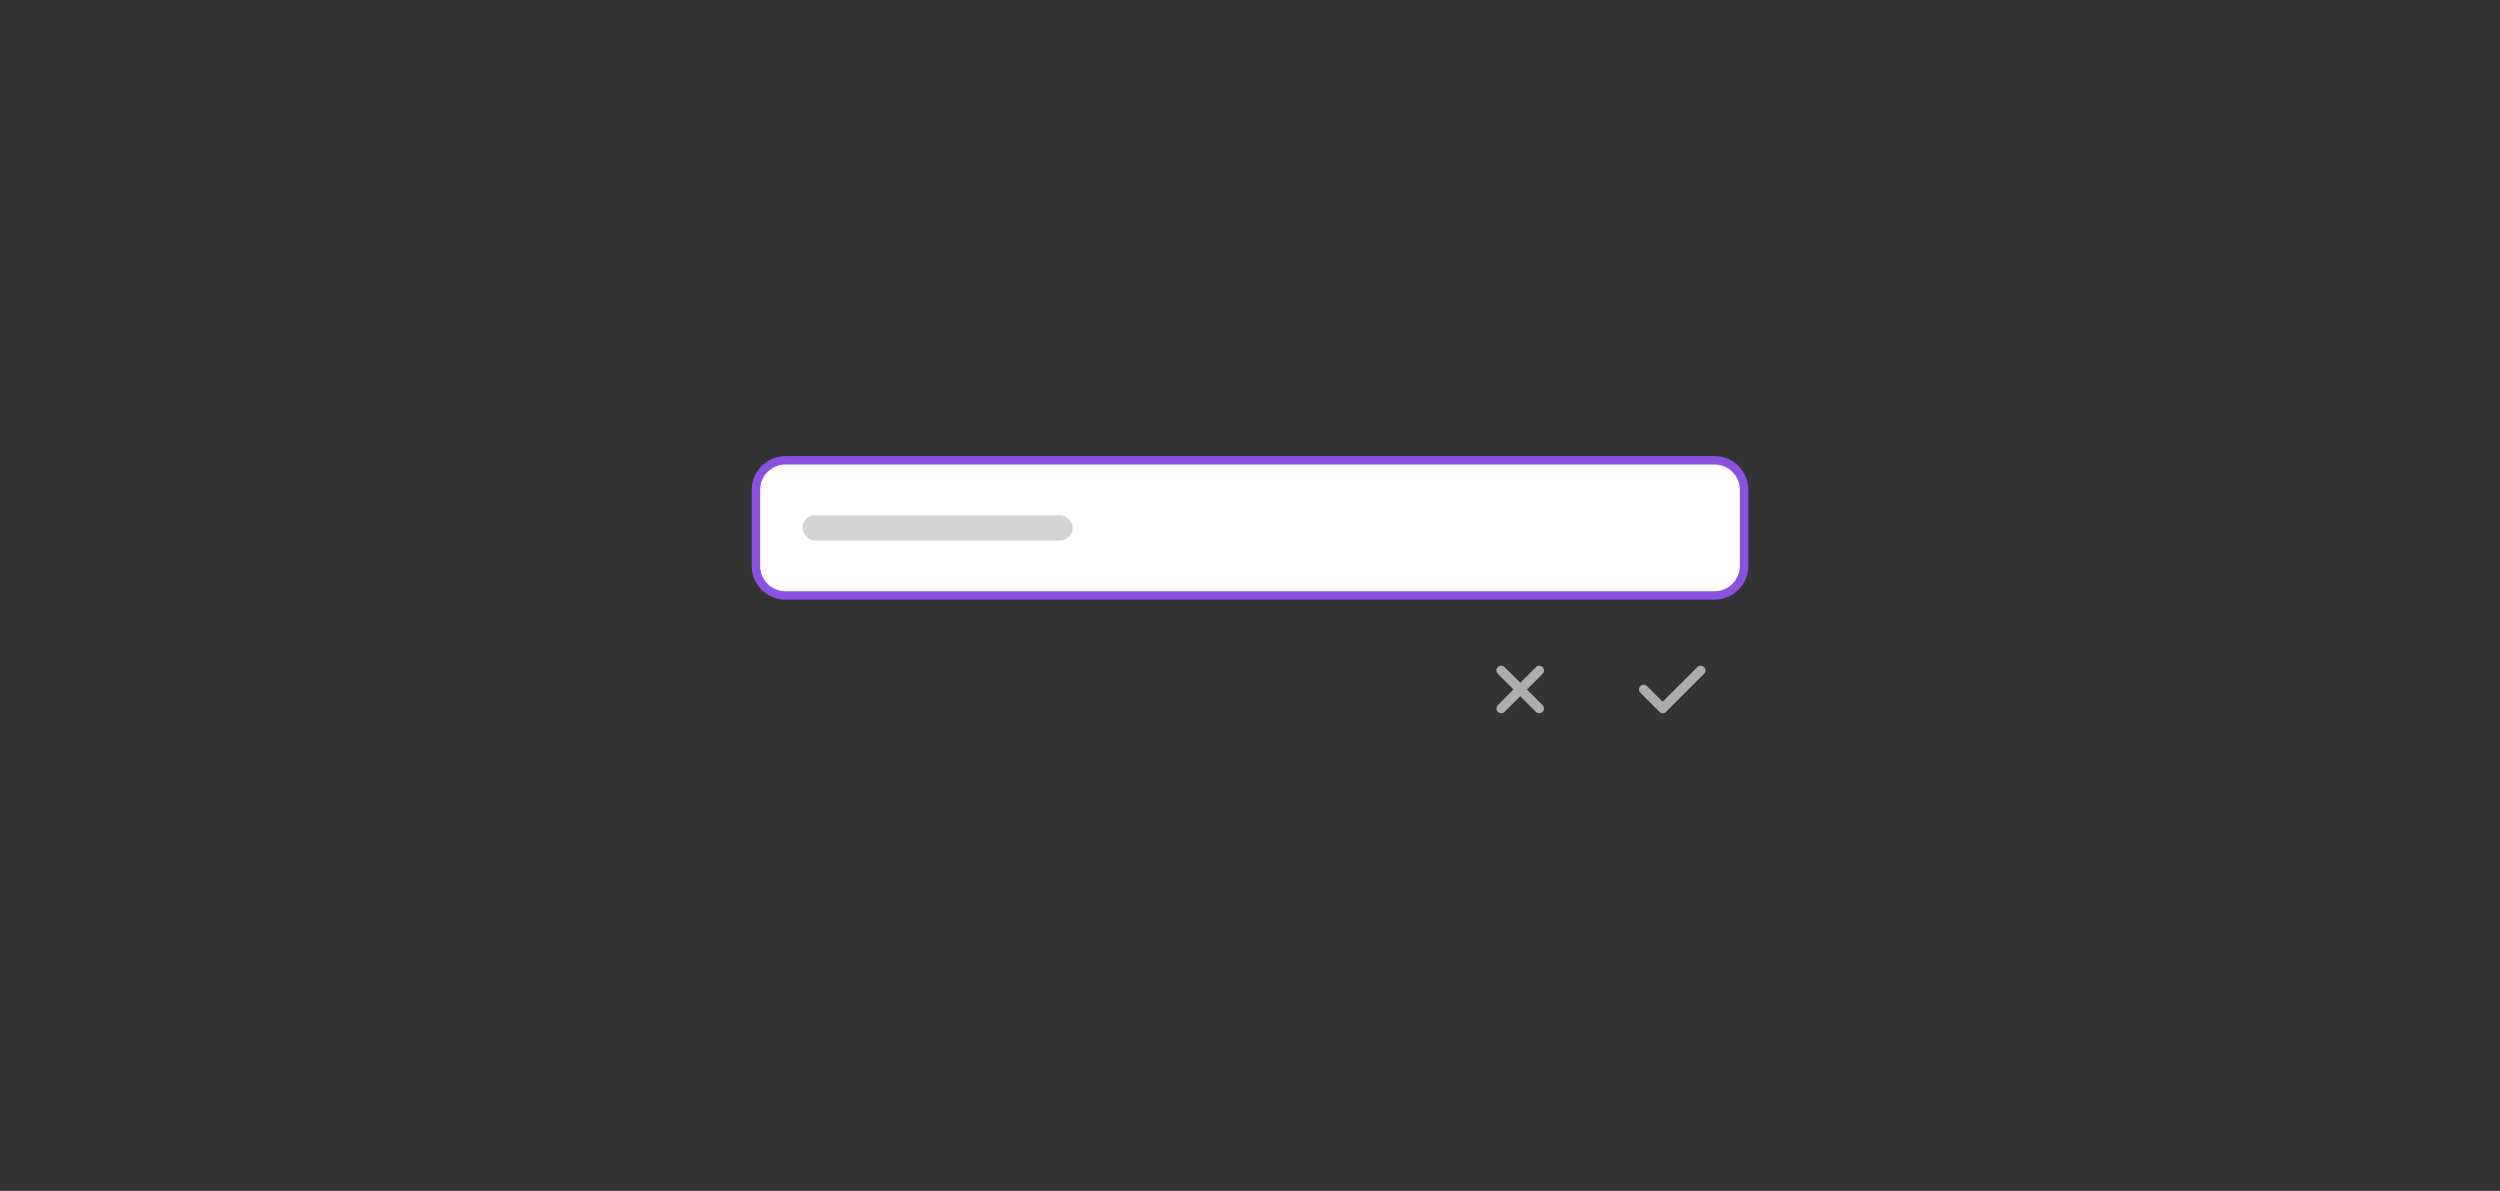 <svg width="296" height="141" viewBox="0 0 296 141" fill="none" xmlns="http://www.w3.org/2000/svg">
<rect x="0" y="0" width="296" height="141" fill="#333333" stroke="none"/>
<path d="M89.5 58C89.5 56.067 91.067 54.5 93 54.5H203C204.933 54.5 206.5 56.067 206.5 58V67C206.5 68.933 204.933 70.5 203 70.5H93C91.067 70.5 89.5 68.933 89.5 67V58Z" fill="white"/>
<path d="M89.5 58C89.5 56.067 91.067 54.5 93 54.5H203C204.933 54.5 206.5 56.067 206.5 58V67C206.5 68.933 204.933 70.5 203 70.5H93C91.067 70.5 89.5 68.933 89.5 67V58Z" stroke="#8952E0"/>
<rect x="95" y="61" width="32" height="3" rx="1.5" fill="#D3D4D5"/>
<path d="M182.637 83.488C182.865 83.699 182.865 84.068 182.637 84.279C182.531 84.385 182.391 84.438 182.25 84.438C182.092 84.438 181.951 84.385 181.846 84.279L180 82.434L178.137 84.279C178.031 84.385 177.891 84.438 177.75 84.438C177.592 84.438 177.451 84.385 177.346 84.279C177.117 84.068 177.117 83.699 177.346 83.488L179.191 81.625L177.346 79.779C177.117 79.568 177.117 79.199 177.346 78.988C177.557 78.76 177.926 78.76 178.137 78.988L180 80.834L181.846 78.988C182.057 78.76 182.426 78.76 182.637 78.988C182.865 79.199 182.865 79.568 182.637 79.779L180.791 81.643L182.637 83.488Z" fill="#ABADAF"/>
<path d="M201.762 78.988C201.99 79.199 201.99 79.568 201.762 79.779L197.262 84.279C197.051 84.508 196.682 84.508 196.471 84.279L194.221 82.029C193.992 81.818 193.992 81.449 194.221 81.238C194.432 81.01 194.801 81.01 195.012 81.238L196.857 83.084L200.971 78.988C201.182 78.76 201.551 78.76 201.762 78.988Z" fill="#ABADAF"/>
</svg>
